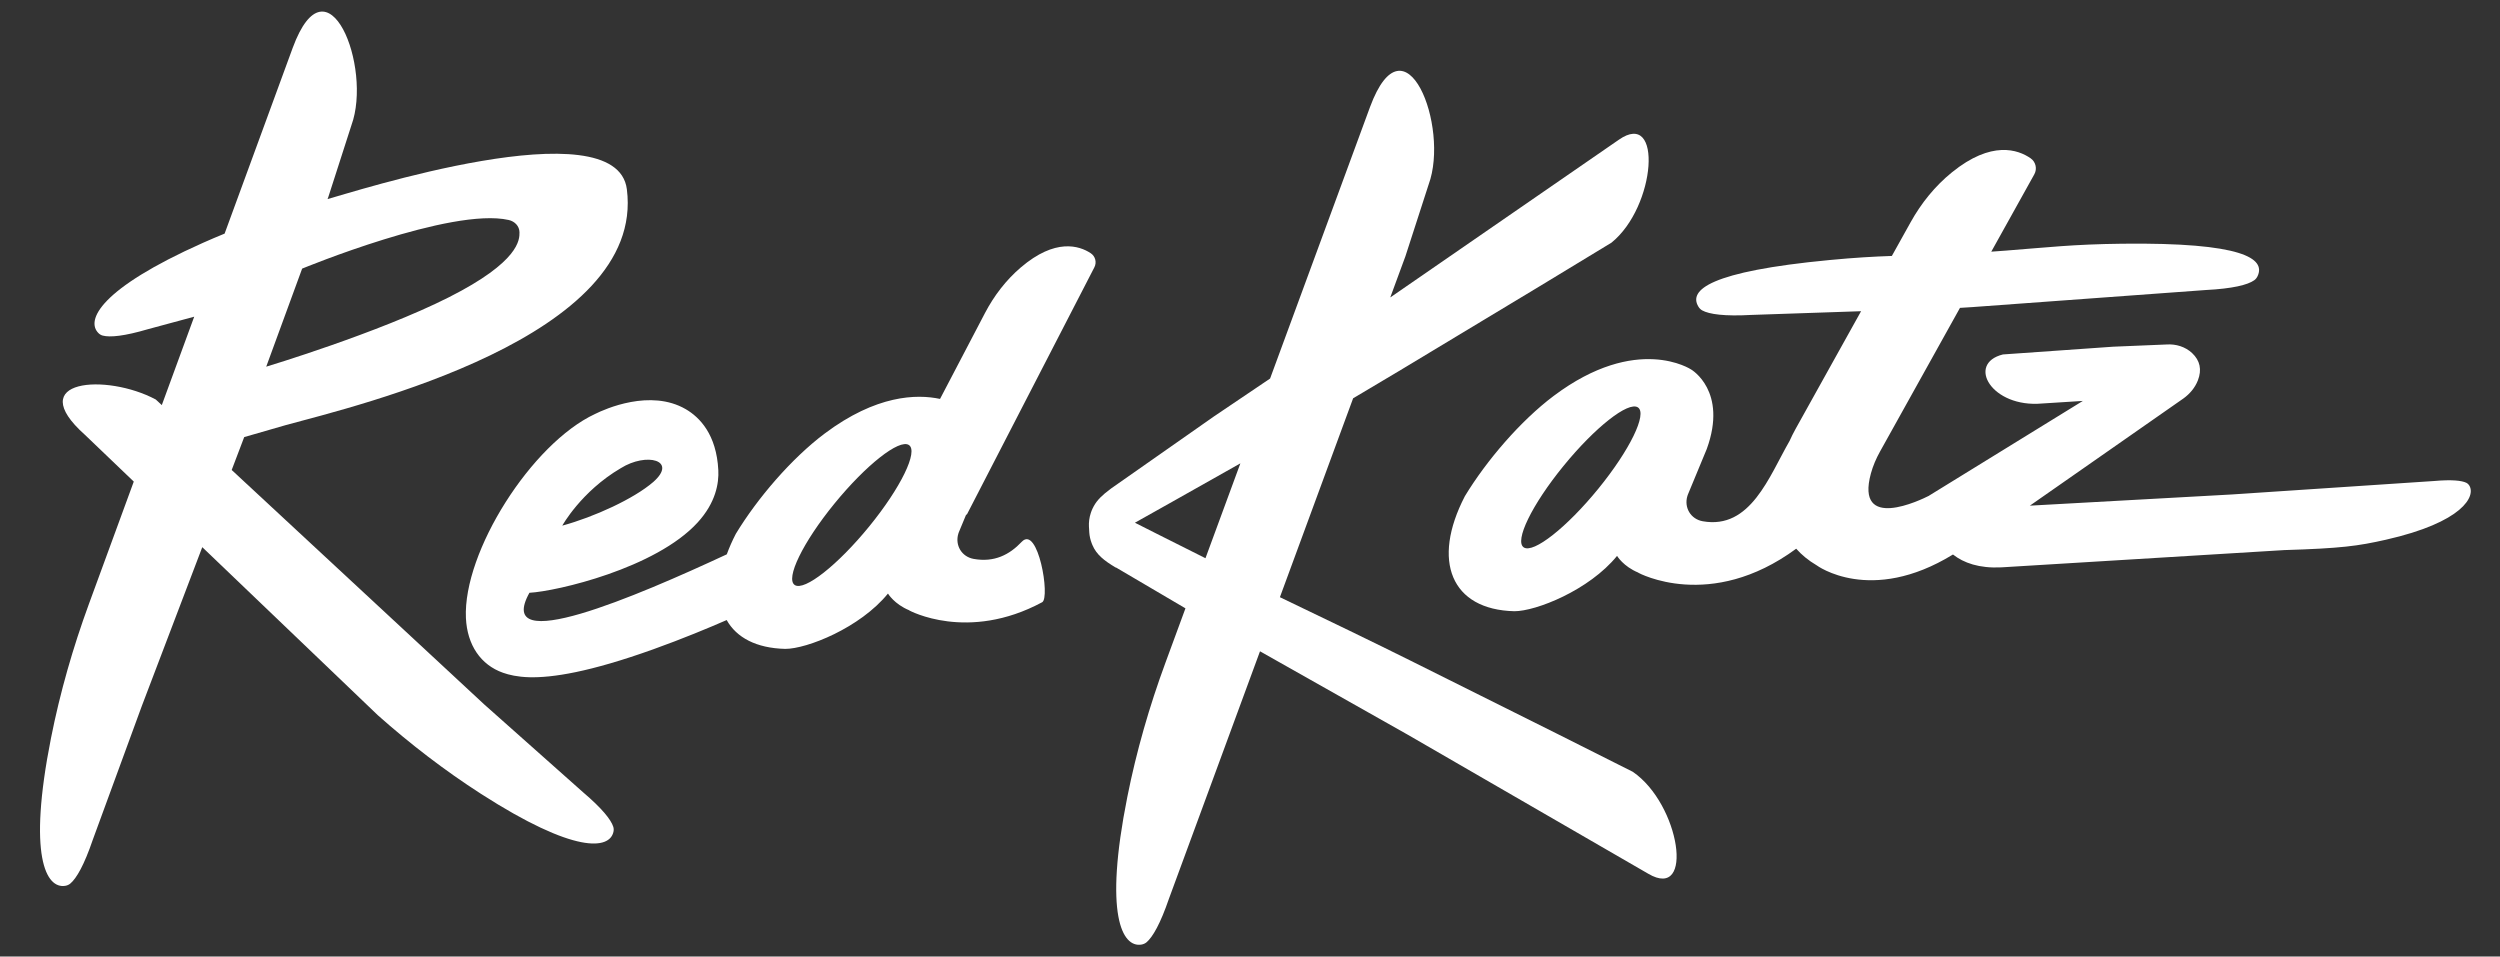 <?xml version="1.0" encoding="UTF-8"?> <svg xmlns="http://www.w3.org/2000/svg" xmlns:xlink="http://www.w3.org/1999/xlink" version="1.0" id="Calque_1" x="0px" y="0px" viewBox="0 0 719.7 275.36" style="enable-background:new 0 0 719.7 275.36;" xml:space="preserve"><rect x="0" y="0" width="719.7" height="275.36" fill="#333333" stroke="none"/> <style type="text/css"> .st0{fill:#FFFFFF;} </style> <g> <path class="st0" d="M470.04,222.18l-21.75-10.93c0,0-31.79-15.85-42.22-21.06c-8.92-4.45-25.67-12.57-37.61-18.27l18.33-49.8 l2.75-7.46c5.07-2.99,9.72-5.76,13.15-7.82c9.98-6.02,40.41-24.35,40.41-24.35l20.81-12.63c12.83-10.34,14.86-38.55,2.12-29.63 l-65.8,45.4l4.37-11.87l6.67-20.62c6.14-16.68-6.77-49.6-16.87-22.32l-28.73,78.06l-0.04,0.1l-16.21,10.94l-29.53,20.69 c-0.11,0.09-0.21,0.17-0.32,0.25c-2.16,1.6-3.71,3.06-4.68,4.84c-0.02,0.03-0.03,0.06-0.05,0.09c-0.11,0.2-0.21,0.4-0.31,0.61 c-0.19,0.4-0.36,0.82-0.5,1.26c-0.45,1.34-0.61,2.69-0.54,4.02c0.01,0.2,0.02,0.4,0.04,0.6c0.01,0.32,0.03,0.63,0.05,0.95 c0.07,1.08,0.31,2.16,0.72,3.22c0.01,0.02,0.02,0.05,0.03,0.07c0.06,0.15,0.12,0.3,0.18,0.44c1.15,2.69,3.3,4.41,6.69,6.44 l0.02-0.06l20.05,11.79l-5.75,15.63c-4.63,12.58-8.36,25.49-10.98,38.64c-6.8,34.02-1.47,43.42,4.04,42.53 c0.53-0.09,1.05-0.3,1.46-0.64c1.79-1.49,4.02-5.38,6.48-12.57l14.17-38.5l12.04-32.72l42.57,24.03l69.21,40.01 C487.92,259.43,483.65,231.47,470.04,222.18z M347.03,160.7c-10.22-5.1-20.31-10.22-20.31-10.22s18.63-10.43,30.36-17.09 L347.03,160.7z"></path> <path class="st0" d="M710.82,139.71c-0.19-0.3-0.46-0.55-0.78-0.71c-1.37-0.68-4.31-0.97-9.28-0.53l-58.32,3.88l0,0l-58.08,3.22 l44.21-30.86c1.84-1.33,3.34-3.1,4.16-5.21c1.19-3.08,0.62-5.7-1.66-7.85c-1.96-1.84-4.67-2.66-7.35-2.48l-15.39,0.64l-31.73,2.23 c-10.62,2.65-3.25,15.44,11.29,14.12l11.72-0.74l-44.27,27.27c0,0,0,0.01,0,0.02c-2.35,1.2-21.33,10.4-16.74-6.43 c0.6-2.18,1.5-4.27,2.6-6.25l23.04-41.4l3.83-0.24l0.09-0.01l66.86-4.89c7.67-0.39,12.04-1.47,13.93-2.81 c0.43-0.3,0.75-0.73,0.97-1.2c2.35-5.05-4.29-9.72-38.95-9.32c-14.37,0.17-21.48,1.06-33.47,1.98l-4.25,0.31l12.39-22.27 c0.88-1.58,0.42-3.58-1.06-4.61c-3.62-2.51-11.25-5.19-22.63,4.02c-4.88,3.95-8.86,8.89-11.91,14.37l-5.41,9.72 c-5.19,0.18-10.64,0.48-17.96,1.18c-34.5,3.28-40.61,8.64-37.74,13.4c0.27,0.45,0.64,0.84,1.09,1.09 c2.02,1.13,6.49,1.74,14.15,1.31l31.6-1.07l-0.49,0.88l-7.61,13.67l-10.77,19.36c-0.63,1.13-1.2,2.29-1.73,3.46 c-5.87,10.19-11.24,25.54-24.98,23.1c-3.45-0.61-5.44-3.92-4.42-7.28c0.04-0.14,0.09-0.27,0.14-0.4l5.43-13.11 c6.1-16.74-4.46-22.88-4.46-22.88s-15.58-10.45-39.61,7.59c-9.53,7.16-19.35,18.61-25.56,28.86c-9.65,18.62-3.98,32.68,14.25,33.12 c6.18,0.01,21.51-6.03,29.56-15.93c0,0,1.79,3.04,6.15,4.83l-0.02,0.03c0,0,20.67,11.3,45.44-6.93c1.55,1.75,3.48,3.37,5.9,4.79 c0,0,15.44,11.48,39.23-3.12c3.08,2.42,7.52,4.02,13.94,3.7l81.43-4.97c16.35-0.5,21.19-1.16,29.24-2.98 C709.07,150.35,712.83,142.78,710.82,139.71z M460.11,140.71c-9.07,11.13-18.67,18.69-21.44,16.88 c-2.77-1.81,2.33-12.3,11.41-23.43c9.07-11.13,18.67-18.69,21.44-16.88C474.29,119.09,469.18,129.58,460.11,140.71z"></path> <path class="st0" d="M294.13,155.98c-3.52,3.72-7.89,5.98-13.82,4.92c-3.45-0.61-5.44-3.92-4.42-7.28c0.04-0.14,0.09-0.27,0.14-0.4 l2.11-5.08c0.06,0,0.12,0.01,0.19,0.01l36.71-71.18c0.75-1.43,0.3-3.2-1.06-4.09c-3.29-2.16-10.17-4.38-20.11,4.11 c-4.26,3.64-7.7,8.14-10.3,13.1l-12.95,24.75c-6.71-1.43-18.34-1.19-33.23,9.98c-9.53,7.16-19.35,18.61-25.56,28.86 c-1.05,2.03-1.91,4-2.6,5.9c-26.07,12.13-67.15,29.73-56.82,11.07c7.91-0.43,36.39-7.07,48.42-20.23 c5.27-5.76,6.15-11.37,5.96-15.06c-0.52-10.32-5.39-15.25-9.38-17.57c-10.16-5.9-23.21-0.06-26.1,1.38 c-18.28,8.51-38.05,39.72-37.18,58.74c0.36,7.75,4.25,13.5,10.67,15.76c1.78,0.63,4.13,1.19,7.52,1.29 c6.66,0.18,17.35-1.45,35.72-8.03c8.45-3.03,16.17-6.25,21.16-8.43c2.82,5.04,8.52,8.1,16.87,8.3c6.18,0.01,21.51-6.03,29.56-15.93 c0,0,1.79,3.04,6.15,4.83l-0.02,0.03c0,0,16.8,9.18,38.26-2.36C302.4,172.09,298.84,151,294.13,155.98z M178.68,134.8 c7.46-4.68,16.48-2.31,9.4,3.94c-5.6,4.85-17.01,10.07-26.21,12.58C161.87,151.33,167.27,141.51,178.68,134.8z M250.24,151.54 c-9.07,11.13-18.67,18.69-21.44,16.88c-2.77-1.81,2.33-12.3,11.41-23.43s18.67-18.69,21.44-16.88 C264.42,129.92,259.31,140.41,250.24,151.54z"></path> <path class="st0" d="M167.89,228.11l-28.48-25.31L66.7,135.3l3.6-9.47l11.93-3.44c20.71-5.66,103.69-25.33,98.23-67.91 c-3.05-23.77-79.79,1.14-86.16,2.83l0.22-0.6l6.64-20.63c6.11-16.68-6.84-49.59-16.9-22.3l-19.6,53.47 c-2.12,0.87-4.22,1.75-6.31,2.69C28.79,83.13,24.63,92.23,28.35,95.9c0.34,0.34,0.76,0.59,1.22,0.71 c2.09,0.56,6.24,0.16,13.01-1.84l13.33-3.6l-0.27,0.73l-9.06,24.72l-1.74-1.61c-14.19-7.59-38.35-5.86-20.38,10.18l14.05,13.45 l-12.9,35.19c-4.61,12.59-8.32,25.5-10.93,38.65c-6.75,34.03-1.41,43.42,4.1,42.53c0.53-0.09,1.05-0.3,1.46-0.65 c1.79-1.49,4.01-5.39,6.46-12.58l14.12-38.52l17.41-45.74l50.56,48.4c9.31,8.27,19.2,15.87,29.67,22.61 c27.1,17.42,37.03,16.01,38.14,10.94c0.11-0.49,0.1-1.01-0.06-1.48C175.88,235.93,173.26,232.68,167.89,228.11z M86.98,77.33 c0,0,42.96-17.74,59.46-14c1.74,0.39,3.08,1.75,3.11,3.54c0.03,2.11,0.01,8.44-20.33,18.71c-20.33,10.28-52.58,19.98-52.58,19.98 L86.98,77.33z M72.67,116.38L72.67,116.38L72.67,116.38L72.67,116.38z"></path> </g> </svg> 